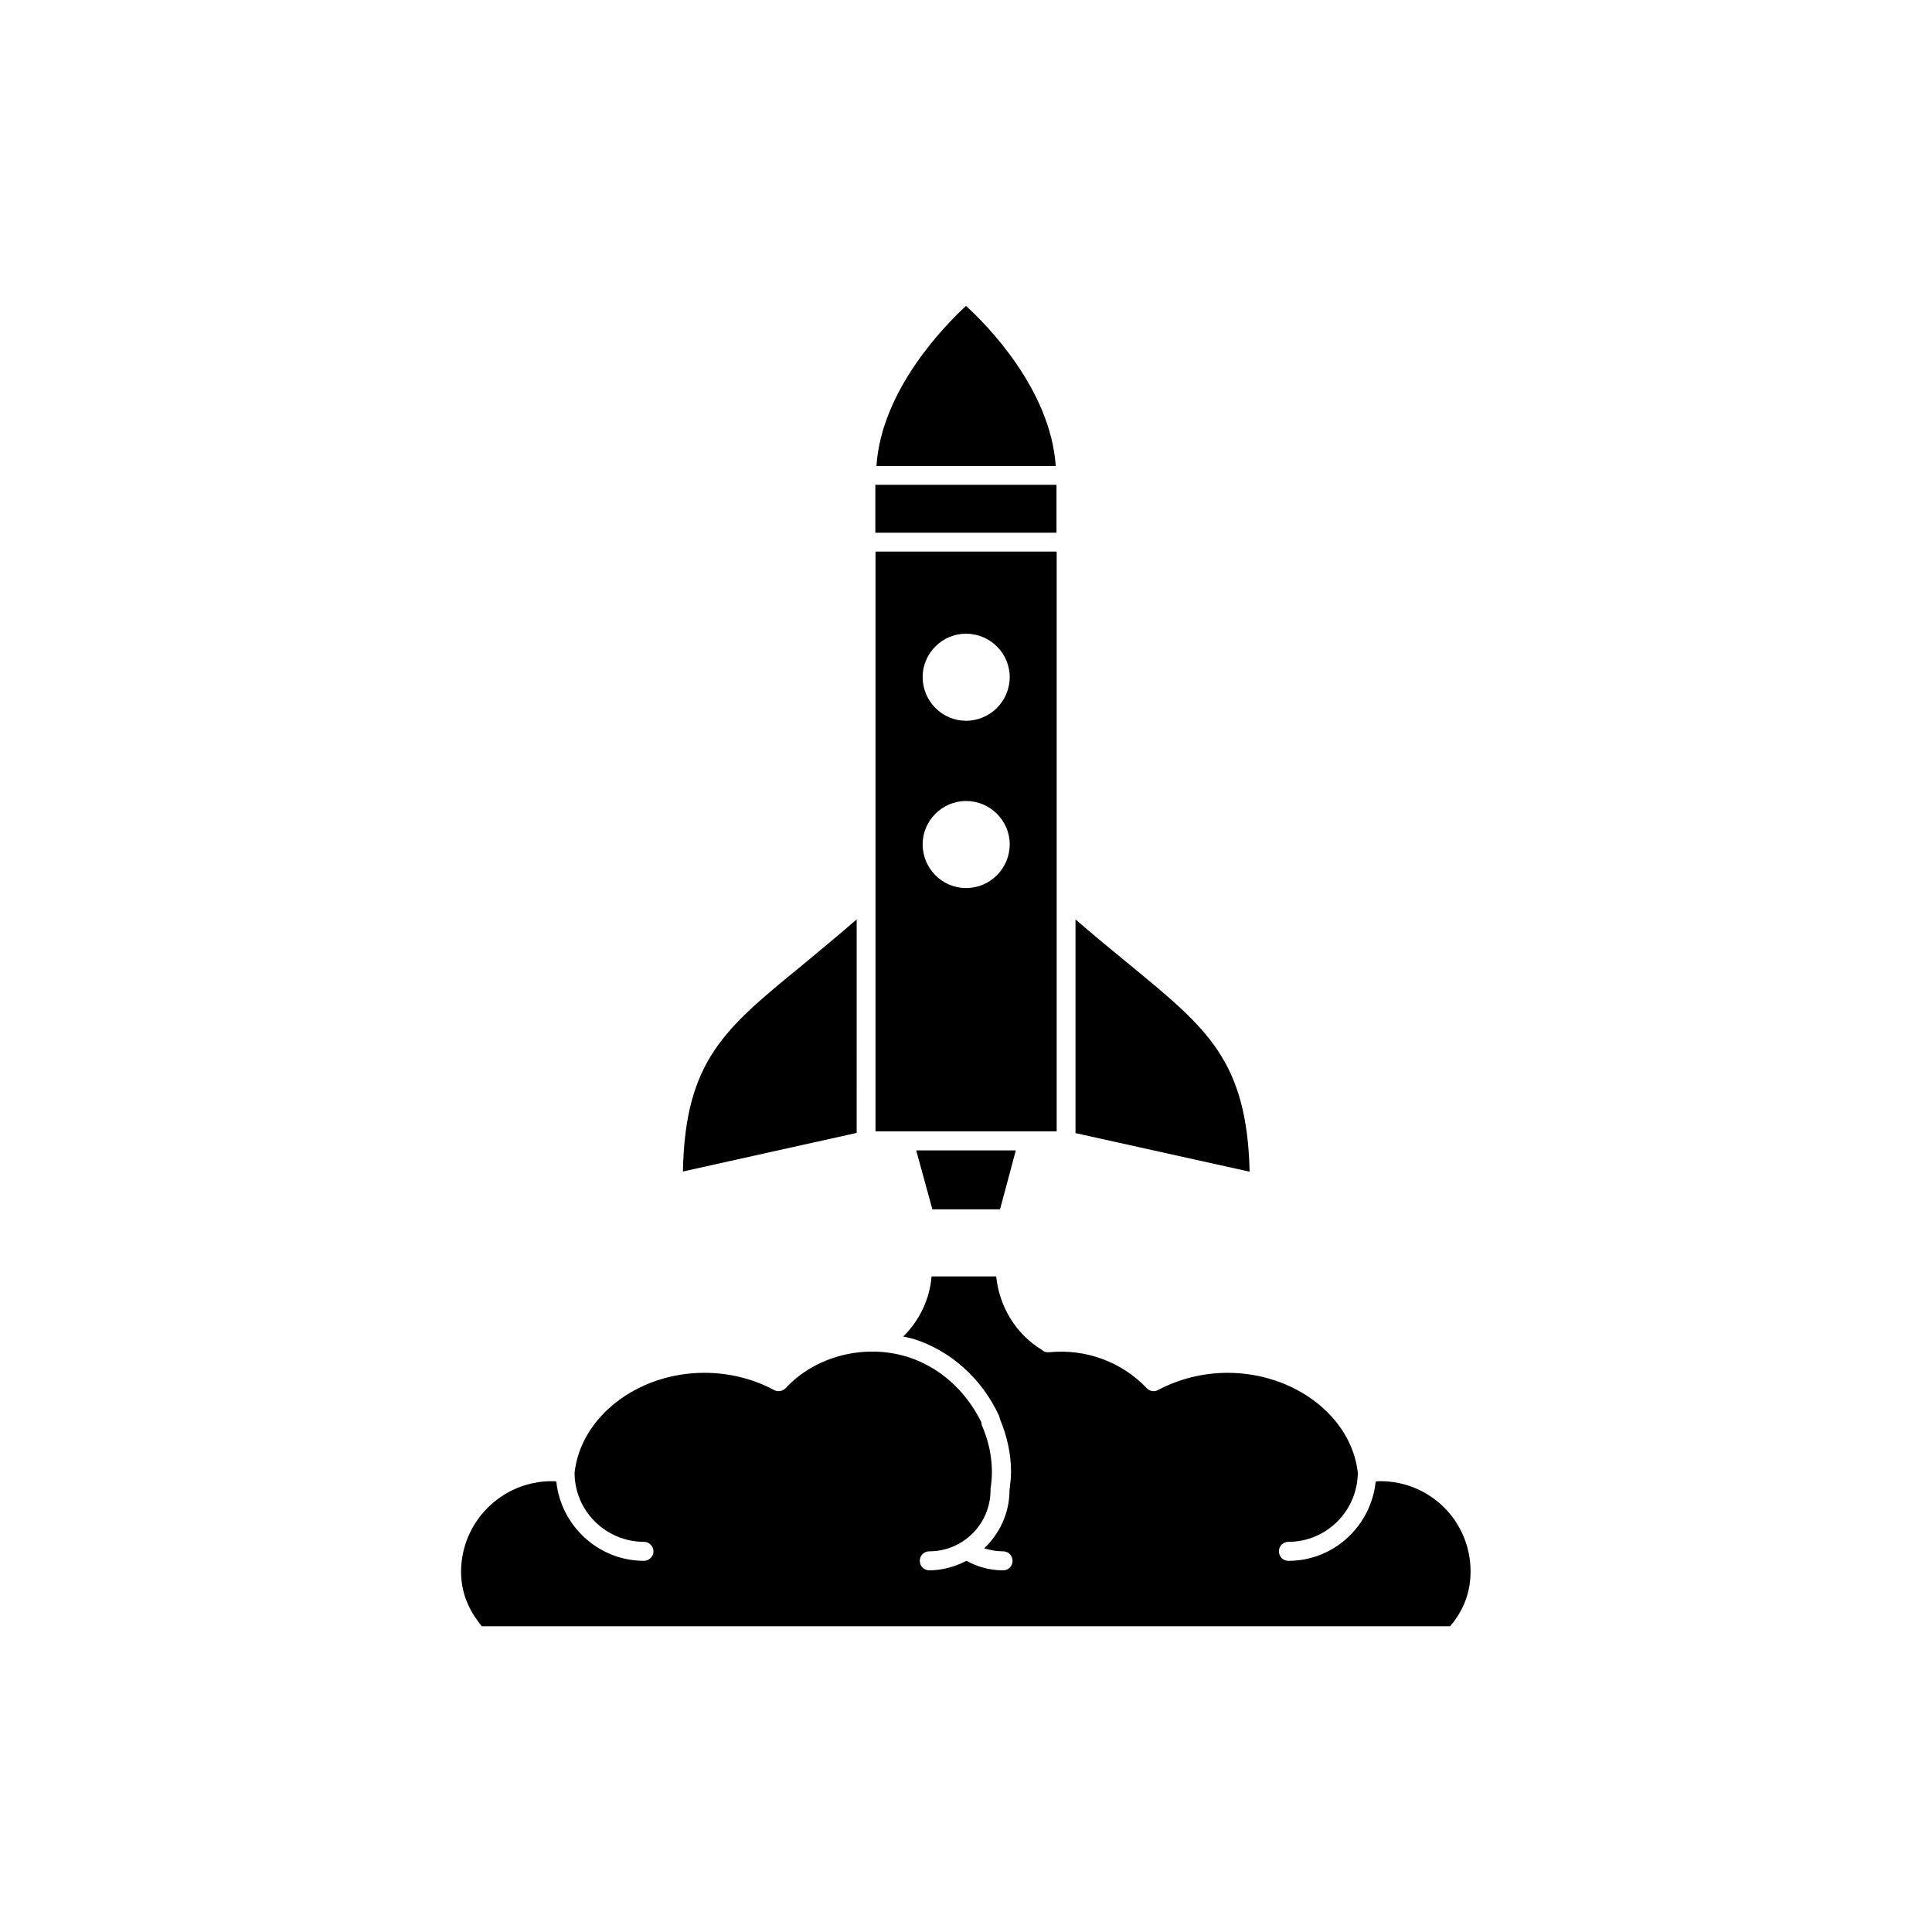 <?xml version="1.0" encoding="UTF-8"?>
<!-- Uploaded to: ICON Repo, www.svgrepo.com, Generator: ICON Repo Mixer Tools -->
<svg fill="#000000" width="800px" height="800px" version="1.1" viewBox="144 144 512 512" xmlns="http://www.w3.org/2000/svg">
 <g>
  <path d="m375.97 272.48h48.012v12.695h-48.012z"/>
  <path d="m400 225.07c-5.289 4.887-22.418 22.117-23.73 42.422h47.508c-1.359-20.352-18.387-37.535-23.777-42.422z"/>
  <path d="m409.02 464.48 4.184-15.617h-26.402l4.285 15.617z"/>
  <path d="m443.73 399.95c-4.484-3.68-9.422-7.707-14.711-12.293v56.629l46.148 10.227c-0.707-29.375-11.234-37.938-31.438-54.562z"/>
  <path d="m324.98 454.46 46.047-10.227 0.004-56.578c-5.289 4.586-10.227 8.613-14.609 12.293-20.355 16.625-30.887 25.188-31.441 54.512z"/>
  <path d="m424.03 290.17h-48.012v153.66h48.012zm-24.031 89.176c-6.297 0-11.488-5.188-11.488-11.586 0-6.297 5.188-11.488 11.488-11.488 6.398 0 11.586 5.188 11.586 11.488 0 6.394-5.188 11.586-11.586 11.586zm0-44.336c-6.297 0-11.488-5.188-11.488-11.586 0-6.297 5.188-11.488 11.488-11.488 6.398 0 11.586 5.188 11.586 11.488 0 6.394-5.188 11.586-11.586 11.586z"/>
  <path d="m509.78 536.53c-0.402 0-0.805 0-1.211 0.102-1.211 11.688-10.984 21.008-23.125 21.008-1.41 0-2.519-1.109-2.519-2.519s1.109-2.519 2.519-2.519c10.125 0 18.289-8.211 18.391-18.289-1.613-14.812-16.727-26.5-34.512-26.5-6.5 0-12.898 1.613-18.488 4.586-0.906 0.504-2.215 0.301-2.922-0.504-6.602-7.004-16.324-10.531-25.895-9.523-0.102 0-0.102-0.102-0.102-0.102-0.102 0-0.102 0.102-0.203 0.102-0.402 0-0.906-0.102-1.309-0.402-0.102 0-0.102-0.102-0.203-0.203-0.102 0-0.102 0-0.203-0.102-6.801-4.18-11.184-11.387-11.992-19.398h-17.129c-0.504 6.098-3.223 11.688-7.508 15.922 0.906 0.203 1.715 0.402 2.621 0.605 9.926 3.125 18.188 10.531 22.723 20.305 0.102 0.203 0.203 0.707 0.301 1.008 1.914 4.586 2.922 9.32 2.922 13.906 0 1.613-0.203 3.324-0.402 4.887 0 6.098-2.621 11.488-6.699 15.418 1.613 0.504 3.223 0.805 4.988 0.805 1.41 0 2.519 1.109 2.519 2.519s-1.109 2.519-2.519 2.519c-3.527 0-6.699-0.906-9.723-2.519-2.922 1.512-6.297 2.519-9.824 2.519-1.41 0-2.519-1.109-2.519-2.519s1.109-2.519 2.519-2.519c8.918 0 16.223-7.203 16.223-16.223v-0.352c0.906-5.492 0.102-11.285-2.215-16.625-0.102-0.203-0.203-0.605-0.203-1.008-4.281-8.613-11.285-14.711-19.598-17.332-11.387-3.527-24.434-0.203-32.293 8.312-0.805 0.805-2.016 1.008-3.023 0.504-5.594-3.023-11.992-4.586-18.488-4.586-17.734 0-32.797 11.688-34.41 26.5 0 10.125 8.312 18.289 18.391 18.289 1.309 0 2.519 1.109 2.519 2.519s-1.211 2.519-2.519 2.519c-12.09 0-22.016-9.32-23.227-21.008-0.402-0.102-0.805-0.102-1.211-0.102-13.199 0-24.031 10.73-24.031 24.031 0 6.602 2.922 11.285 5.492 14.41h256.64c2.621-3.125 5.391-7.809 5.391-14.41 0.051-13.352-10.633-24.031-23.934-24.031z"/>
 </g>
</svg>